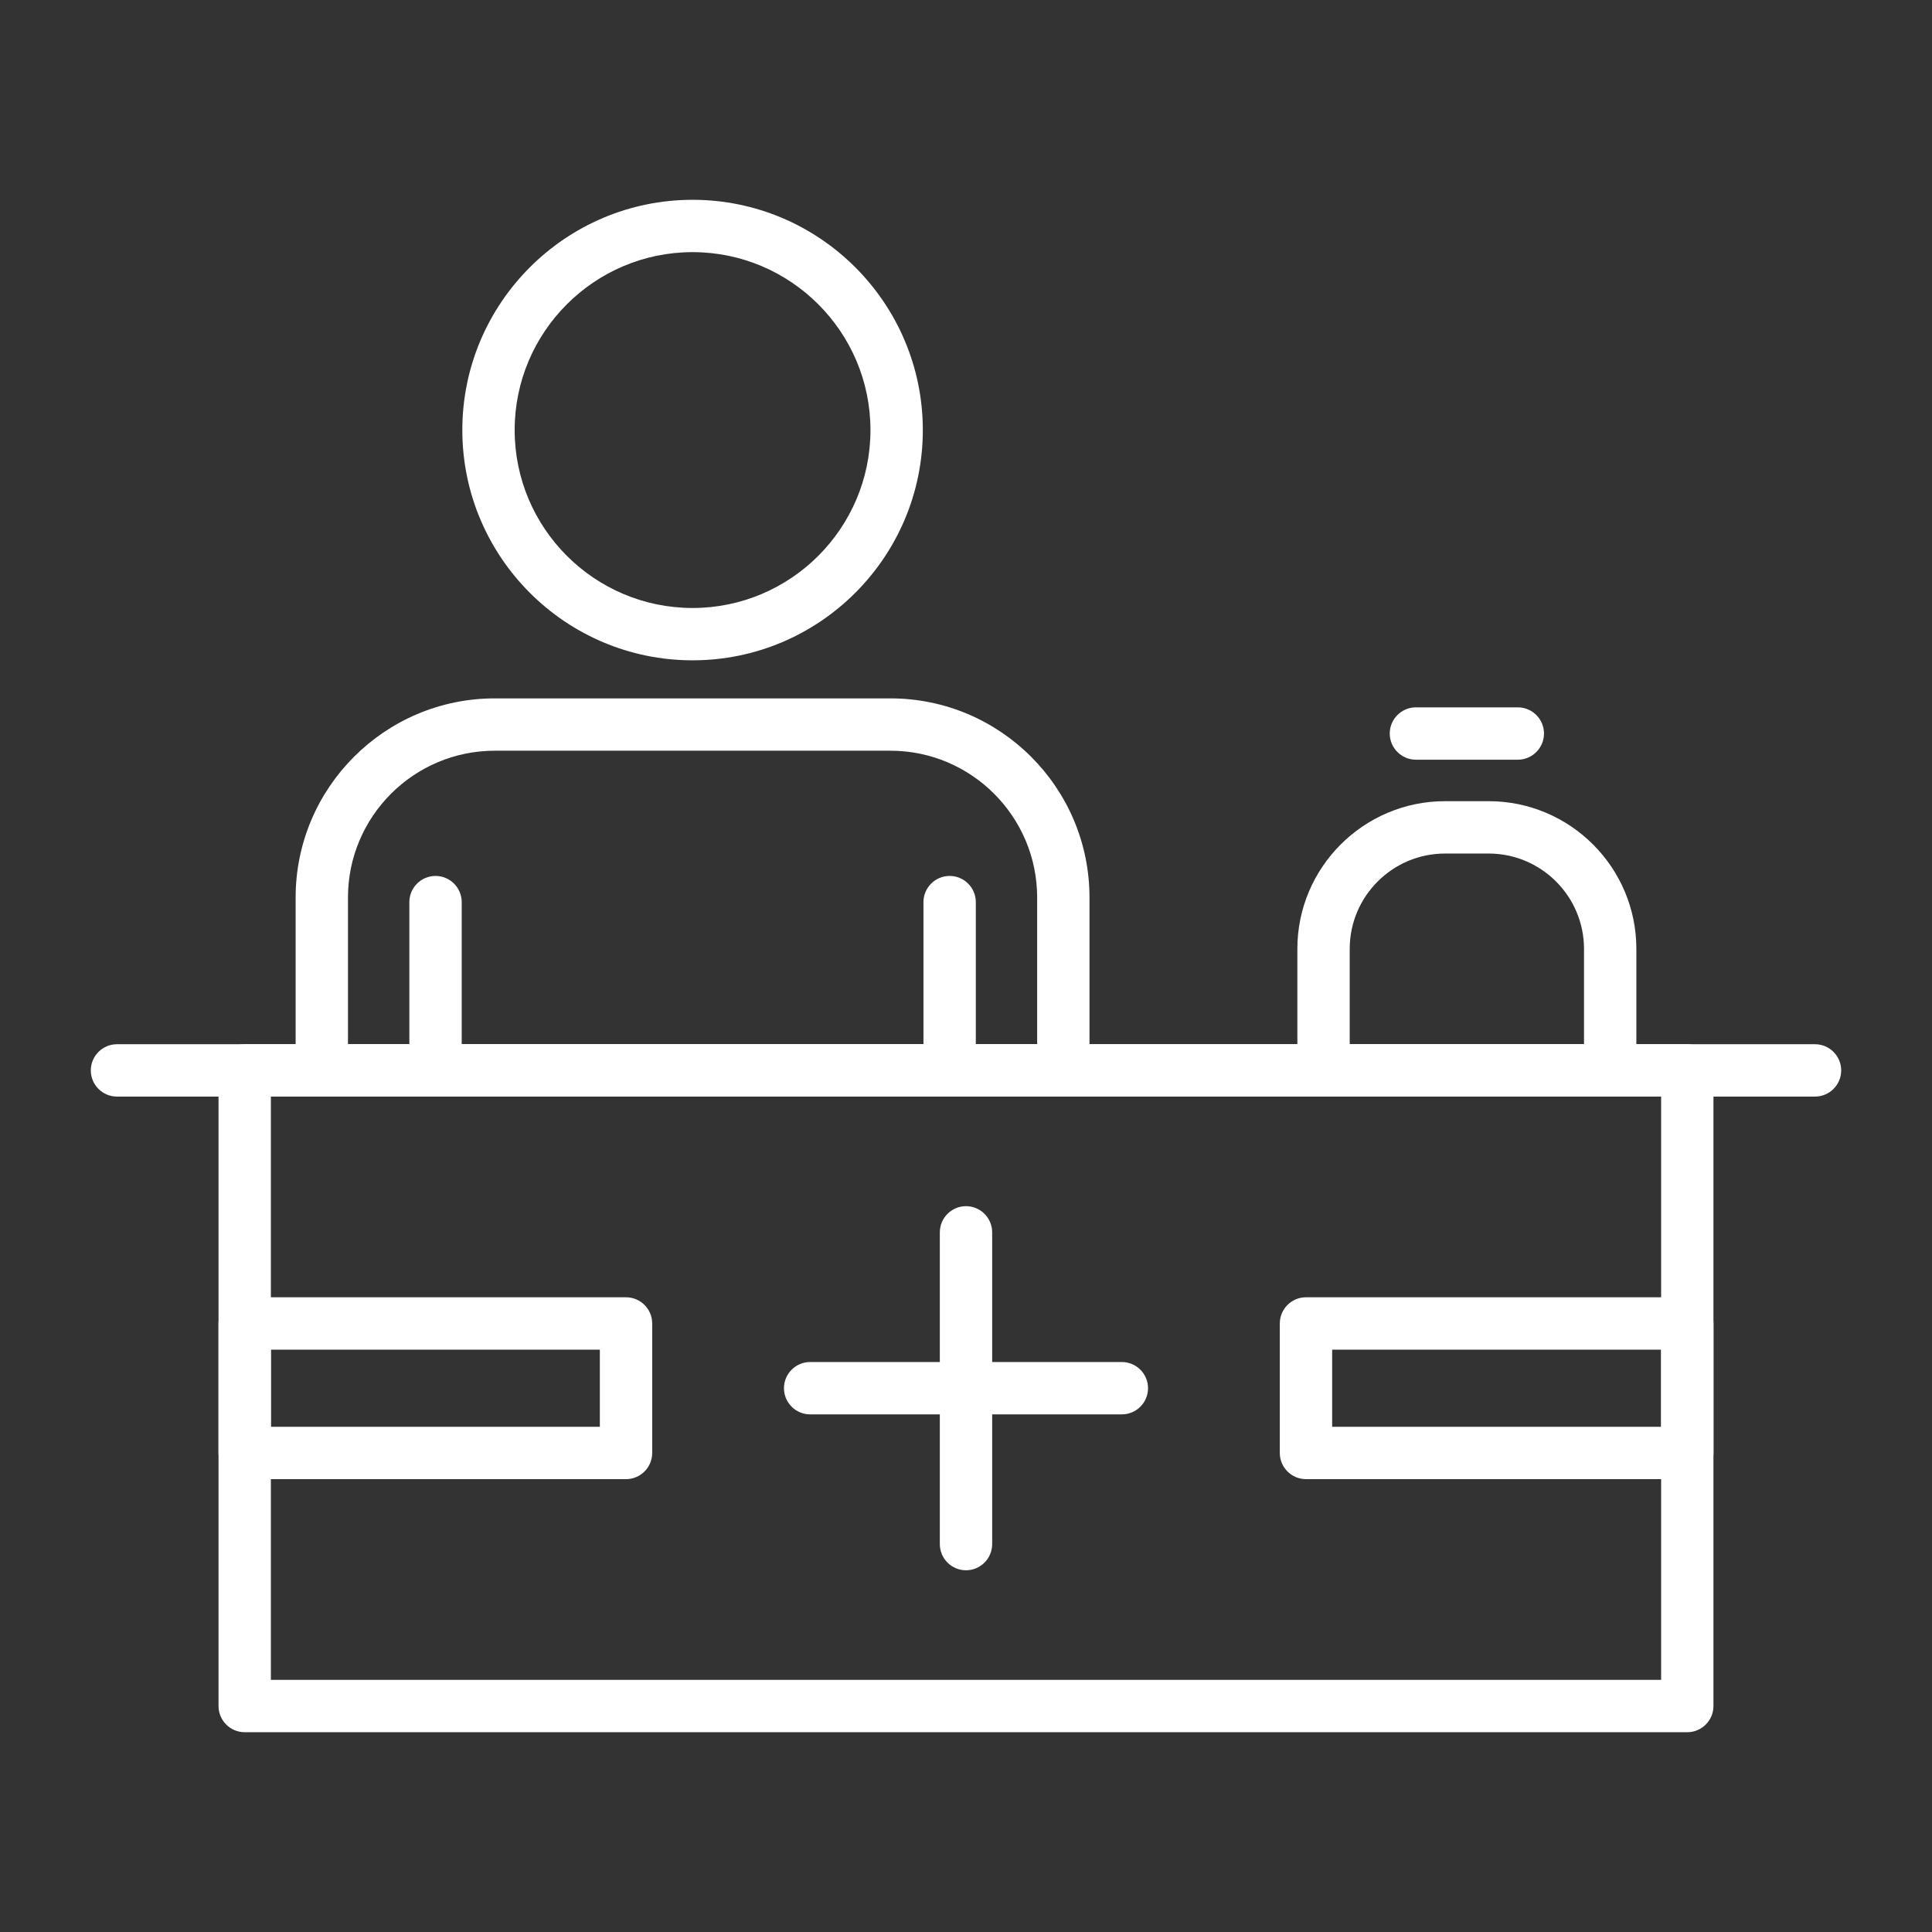 <?xml version="1.0" encoding="UTF-8"?>
<svg xmlns="http://www.w3.org/2000/svg" id="Ambulante_Patienten" viewBox="0 0 1000 1000">
  <rect x="0" y="0" width="1000" height="1000" fill="#333333" stroke="none"/>
  <defs>
    <style>.cls-1{fill:#fff;fill-rule:evenodd;}</style>
  </defs>
  <g id="Layer_x5F_1">
    <g id="_247099912">
      <g id="_247099192">
        <path class="cls-1" d="M126.66,896.59c-7.47,0-13.55-6.08-13.55-13.55v-329c0-7.47,6.08-13.55,13.55-13.55h746.67c7.47,0,13.55,6.08,13.55,13.55v329c0,7.47-6.08,13.55-13.55,13.55H126.66ZM859.79,869.49v-301.91H140.21v301.91h719.58Z"></path>
        <path class="cls-1" d="M873.34,893.59H126.66c-5.84,0-10.55-4.73-10.55-10.55v-329c0-5.82,4.71-10.55,10.55-10.55h746.67c5.82,0,10.55,4.73,10.55,10.55v329c0,5.82-4.73,10.55-10.55,10.55ZM137.21,872.49h725.58v-307.9H137.21v307.9Z"></path>
      </g>
      <g id="_247099456">
        <path class="cls-1" d="M60.55,567.59c-7.47,0-13.55-6.08-13.55-13.55s6.08-13.55,13.55-13.55h878.9c7.47,0,13.55,6.08,13.55,13.55s-6.08,13.55-13.55,13.55H60.55Z"></path>
        <path class="cls-1" d="M939.45,564.59H60.55c-5.84,0-10.55-4.73-10.55-10.55s4.71-10.55,10.55-10.55h878.9c5.84,0,10.55,4.73,10.55,10.55s-4.71,10.55-10.55,10.55Z"></path>
      </g>
      <g id="_247099864">
        <path class="cls-1" d="M166.57,567.59c-7.47,0-13.55-6.08-13.55-13.55v-89.5c0-56.83,46.23-103.06,103.06-103.06h204.8c56.82,0,103.04,46.23,103.04,103.06v89.5c0,7.47-6.08,13.55-13.55,13.55H166.57ZM536.83,540.49v-75.95c0-41.89-34.07-75.97-75.95-75.97h-204.8c-41.89,0-75.97,34.08-75.97,75.97v75.95h356.72Z"></path>
        <path class="cls-1" d="M550.38,564.59H166.57c-5.82,0-10.55-4.73-10.55-10.55v-89.5c0-55.18,44.88-100.06,100.06-100.06h204.8c55.16,0,100.04,44.88,100.04,100.06v89.5c0,5.84-4.71,10.55-10.55,10.55ZM177.12,543.49h362.72v-78.95c0-43.54-35.42-78.97-78.95-78.97h-204.8c-43.54,0-78.97,35.42-78.97,78.97v78.95Z"></path>
      </g>
      <g id="_247099720">
        <path class="cls-1" d="M685.06,567.59c-7.47,0-13.55-6.08-13.55-13.55v-62.9c0-42.15,34.29-76.45,76.45-76.45h22.57c42.15,0,76.45,34.29,76.45,76.45v62.9c0,7.47-6.08,13.55-13.55,13.55h-148.37ZM819.88,540.49v-49.35c0-27.21-22.14-49.35-49.35-49.35h-22.57c-27.21,0-49.35,22.14-49.35,49.35v49.35h121.28Z"></path>
        <path class="cls-1" d="M833.43,564.59h-148.37c-5.82,0-10.55-4.73-10.55-10.55v-62.9c0-40.49,32.94-73.45,73.45-73.45h22.57c40.5,0,73.45,32.96,73.45,73.45v62.9c0,5.84-4.73,10.55-10.55,10.55ZM695.61,543.49h127.28v-52.35c0-28.87-23.49-52.35-52.35-52.35h-22.57c-28.87,0-52.35,23.49-52.35,52.35v52.35Z"></path>
      </g>
      <g id="_247100368">
        <path class="cls-1" d="M358.48,341.78c-65.72,0-119.18-53.46-119.18-119.18s53.47-119.18,119.18-119.18,119.17,53.47,119.17,119.18-53.46,119.18-119.17,119.18ZM358.48,130.51c-50.78,0-92.09,41.31-92.09,92.09s41.31,92.09,92.09,92.09,92.07-41.31,92.07-92.09-41.3-92.09-92.07-92.09Z"></path>
        <path class="cls-1" d="M358.48,338.78c-64.06,0-116.18-52.12-116.18-116.18s52.12-116.18,116.18-116.18,116.17,52.12,116.17,116.18-52.11,116.18-116.17,116.18ZM358.48,127.51c-52.44,0-95.09,42.67-95.09,95.09s42.65,95.09,95.09,95.09,95.07-42.65,95.07-95.09-42.65-95.09-95.07-95.09Z"></path>
      </g>
      <g id="_247100296">
        <path class="cls-1" d="M225.43,567.59c-7.47,0-13.55-6.08-13.55-13.55v-87.11c0-7.47,6.08-13.55,13.55-13.55s13.55,6.08,13.55,13.55v87.11c0,7.47-6.08,13.55-13.55,13.55Z"></path>
        <path class="cls-1" d="M225.43,564.59c-5.82,0-10.55-4.73-10.55-10.55v-87.11c0-5.84,4.73-10.55,10.55-10.55s10.55,4.71,10.55,10.55v87.11c0,5.84-4.71,10.55-10.55,10.55Z"></path>
      </g>
      <g id="_247100488">
        <path class="cls-1" d="M491.53,567.59c-7.47,0-13.55-6.08-13.55-13.55v-87.11c0-7.47,6.08-13.55,13.55-13.55s13.55,6.08,13.55,13.55v87.11c0,7.47-6.08,13.55-13.55,13.55Z"></path>
        <path class="cls-1" d="M491.53,564.59c-5.82,0-10.55-4.73-10.55-10.55v-87.11c0-5.84,4.73-10.55,10.55-10.55s10.55,4.71,10.55,10.55v87.11c0,5.84-4.73,10.55-10.55,10.55Z"></path>
      </g>
      <g id="_247099312">
        <path class="cls-1" d="M500,812.77c-7.47,0-13.55-6.08-13.55-13.55v-67.14h-67.12c-7.47,0-13.55-6.08-13.55-13.55s6.08-13.55,13.55-13.55h67.12v-67.12c0-7.47,6.08-13.55,13.55-13.55s13.55,6.08,13.55,13.55v67.12h67.12c7.47,0,13.55,6.08,13.55,13.55s-6.08,13.55-13.55,13.55h-67.12v67.14c0,7.47-6.08,13.55-13.55,13.55Z"></path>
        <path class="cls-1" d="M500,809.77c-5.82,0-10.55-4.73-10.55-10.55v-70.14h-70.12c-5.84,0-10.55-4.71-10.55-10.55s4.71-10.55,10.55-10.55h70.12v-70.12c0-5.82,4.73-10.55,10.55-10.55s10.55,4.73,10.55,10.55v70.12h70.12c5.84,0,10.55,4.73,10.55,10.55s-4.71,10.55-10.55,10.55h-70.12v70.14c0,5.82-4.73,10.55-10.55,10.55Z"></path>
      </g>
      <g id="_247100776">
        <path class="cls-1" d="M126.66,765.6c-7.47,0-13.55-6.08-13.55-13.55v-67.03c0-7.47,6.08-13.55,13.55-13.55h197.37c7.47,0,13.55,6.08,13.55,13.55v67.03c0,7.47-6.08,13.55-13.55,13.55H126.66ZM310.48,738.51v-39.93h-170.27v39.93h170.27Z"></path>
        <path class="cls-1" d="M324.03,762.6H126.66c-5.84,0-10.55-4.73-10.55-10.55v-67.03c0-5.82,4.71-10.55,10.55-10.55h197.37c5.82,0,10.55,4.73,10.55,10.55v67.03c0,5.82-4.73,10.55-10.55,10.55ZM137.21,741.51h176.27v-45.94h-176.27v45.94Z"></path>
      </g>
      <g id="_247100992">
        <path class="cls-1" d="M675.97,765.6c-7.47,0-13.55-6.08-13.55-13.55v-67.03c0-7.47,6.08-13.55,13.55-13.55h197.37c7.47,0,13.55,6.08,13.55,13.55v67.03c0,7.47-6.08,13.55-13.55,13.55h-197.37ZM859.79,738.51v-39.93h-170.27v39.93h170.27Z"></path>
        <path class="cls-1" d="M873.34,762.6h-197.37c-5.82,0-10.55-4.73-10.55-10.55v-67.03c0-5.82,4.73-10.55,10.55-10.55h197.37c5.82,0,10.55,4.73,10.55,10.55v67.03c0,5.82-4.73,10.55-10.55,10.55ZM686.52,741.51h176.27v-45.94h-176.27v45.94Z"></path>
      </g>
      <g id="_247101064">
        <path class="cls-1" d="M732.88,393.22c-7.47,0-13.55-6.08-13.55-13.55s6.08-13.55,13.55-13.55h52.74c7.47,0,13.55,6.08,13.55,13.55s-6.08,13.55-13.55,13.55h-52.74Z"></path>
        <path class="cls-1" d="M785.61,390.22h-52.74c-5.82,0-10.55-4.71-10.55-10.55s4.73-10.55,10.55-10.55h52.74c5.82,0,10.55,4.73,10.55,10.55s-4.73,10.55-10.55,10.55Z"></path>
      </g>
    </g>
  </g>
</svg>

